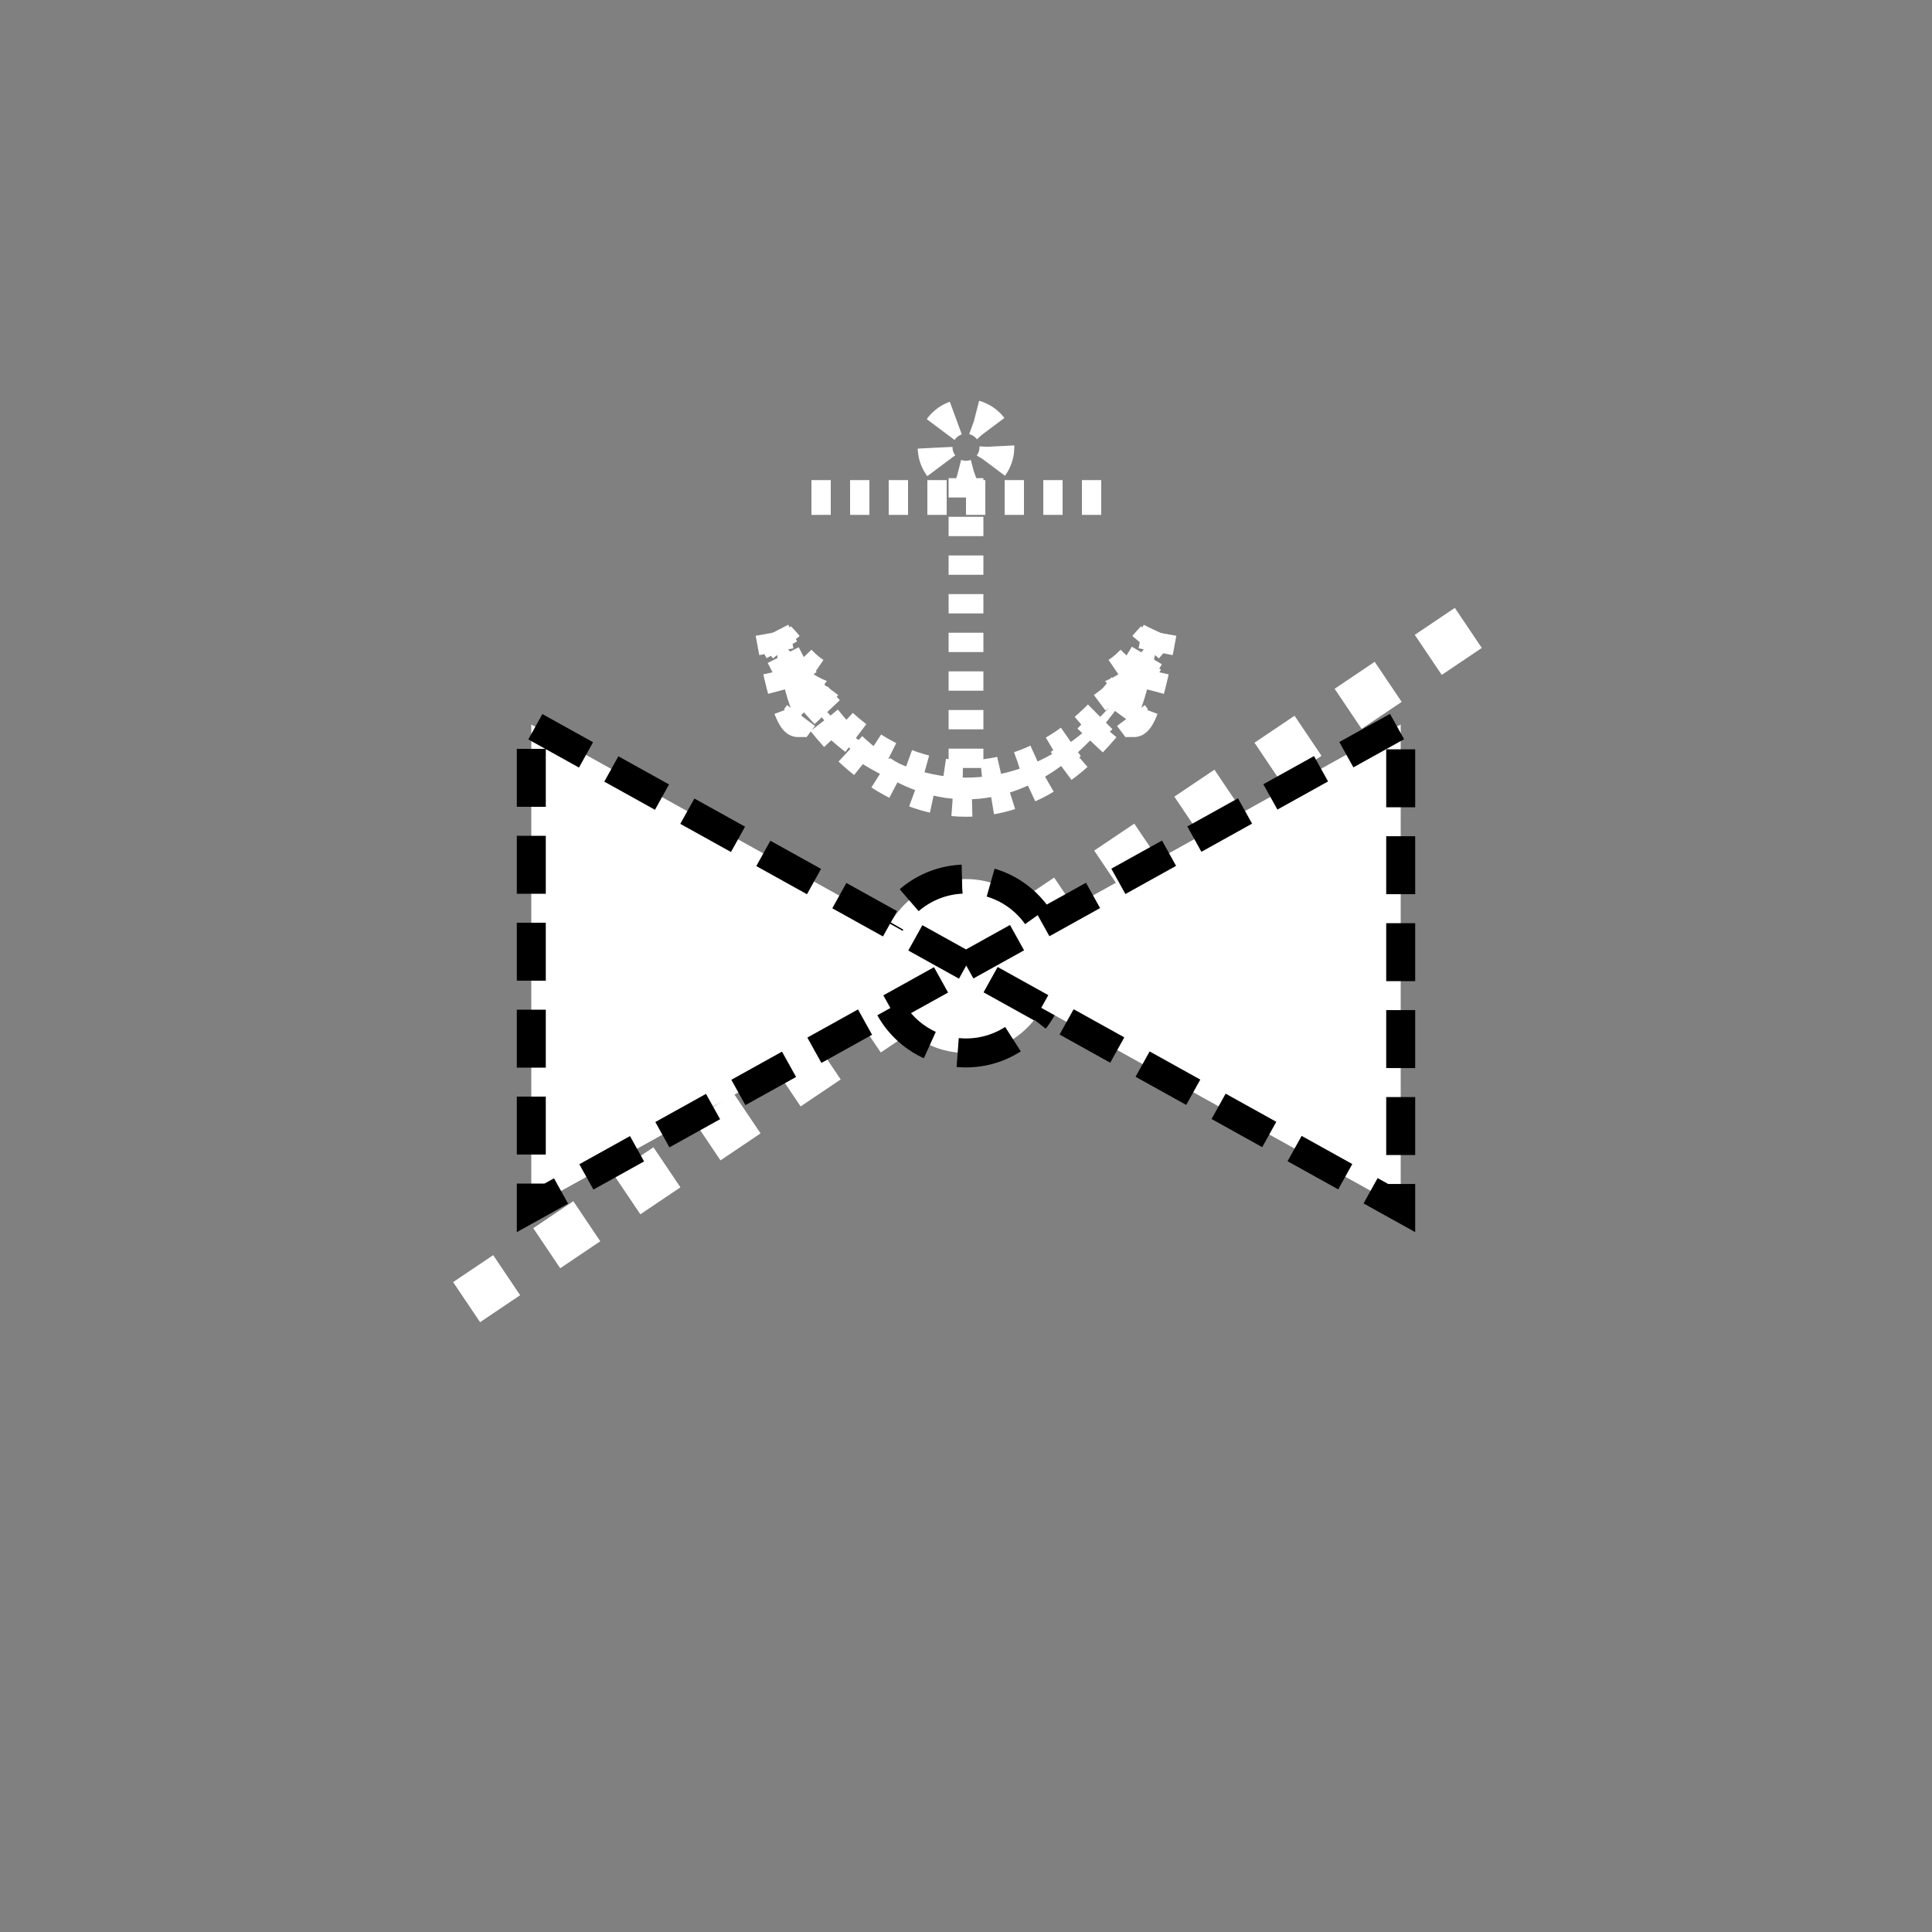 <?xml version="1.0" encoding="UTF-8" standalone="no"?>
<!--
Copyright (C) 2012 United States Government as represented by the Administrator of the
National Aeronautics and Space Administration.
All Rights Reserved.
-->

<!--
MIL-STD-2525 tactical symbol icon image. During icon composition this image is multiplied by the desired frame color 
(e.g. black), then drawn on top of the frame and fill.
-->

<svg
   xmlns:dc="http://purl.org/dc/elements/1.1/"
   xmlns:cc="http://creativecommons.org/ns#"
   xmlns:rdf="http://www.w3.org/1999/02/22-rdf-syntax-ns#"
   xmlns:svg="http://www.w3.org/2000/svg"
   xmlns="http://www.w3.org/2000/svg"
   xmlns:sodipodi="http://sodipodi.sourceforge.net/DTD/sodipodi-0.dtd"
   xmlns:inkscape="http://www.inkscape.org/namespaces/inkscape"
   height="400px"
   viewBox="0 0 400 400"
   width="400px"
   id="svg2"
   version="1.1"
   inkscape:version="0.48.2 r9819"
   sodipodi:docname="shgaucfta------.svg">
  <rect x="0" y="0" width="400" height="400" fill="#808080" stroke="none"/>
  <defs
     id="defs26" />
  <sodipodi:namedview
     pagecolor="#ffffff"
     bordercolor="#666666"
     borderopacity="1"
     objecttolerance="10"
     gridtolerance="10"
     guidetolerance="10"
     inkscape:pageopacity="0"
     inkscape:pageshadow="2"
     inkscape:window-width="640"
     inkscape:window-height="480"
     id="namedview24"
     showgrid="false"
     inkscape:zoom="0.59"
     inkscape:cx="200"
     inkscape:cy="200"
     inkscape:window-x="207"
     inkscape:window-y="44"
     inkscape:window-maximized="0"
     inkscape:current-layer="svg2" />
  <line
     style="stroke:rgb(255,255,255);stroke-width:10;stroke-dasharray:10"
     x1="304"
     x2="96"
     y1="130"
     y2="270"
     id="line6" />
  <g
     transform="translate(120 51) scale(0.4 0.4)"
     id="g10">
    <ellipse
       cx="200"
       cy="104"
       rx="16"
       ry="16"
       style="fill:none;stroke:rgb(255,255,255);stroke-width:18;stroke-dasharray:10"
       id="ellipse12"
       d="m 216,104 c 0,8.837 -7.163,16 -16,16 -8.837,0 -16,-7.163 -16,-16 0,-8.837 7.163,-16 16,-16 8.837,0 16,7.163 16,16 z" />
    <line
       style="stroke:rgb(255,255,255);stroke-width:18;stroke-dasharray:10"
       x1="200"
       x2="200"
       y1="120"
       y2="280"
       id="line14" />
    <line
       style="stroke:rgb(255,255,255);stroke-width:18;stroke-dasharray:10"
       x1="120"
       x2="280"
       y1="130"
       y2="130"
       id="line16" />
    <path
       d="M100 200 C150 300 250 300 300 200 C250 315 150 315 100 200"
       style="fill:rgb(255,255,255);stroke:rgb(255,255,255);stroke-width:18;stroke-dasharray:10"
       id="path18" />
    <path
       d="M100 200 C108 245 113 245 113 245 L128 225 C115 220 110 210 103 203"
       style="fill:rgb(255,255,255);stroke:rgb(255,255,255);stroke-width:18;stroke-dasharray:10"
       id="path20" />
    <path
       d="M300 200 C292 245 287 245 287 245 L272 225 C285 220 290 210 297 203"
       style="fill:rgb(255,255,255);stroke:rgb(255,255,255);stroke-width:18;stroke-dasharray:10"
       id="path22" />
  </g>
  <ellipse
     sodipodi:ry="18"
     sodipodi:rx="18"
     sodipodi:cy="200"
     sodipodi:cx="200"
     cx="200"
     cy="200"
     rx="18"
     ry="18"
     style="fill:#ffffff;stroke:#000000;stroke-width:6;stroke-miterlimit:4;stroke-opacity:1;stroke-dasharray:12, 6;stroke-dashoffset:0"
     id="ellipse4" />
  <polyline
     points="200,200 110,150 110,250 200,200 290,150 290,250 200,200"
     style="fill:#ffffff;stroke:#000000;stroke-width:6;stroke-miterlimit:4;stroke-opacity:1;stroke-dasharray:12, 6;stroke-dashoffset:0"
     id="polyline8" />
</svg>
